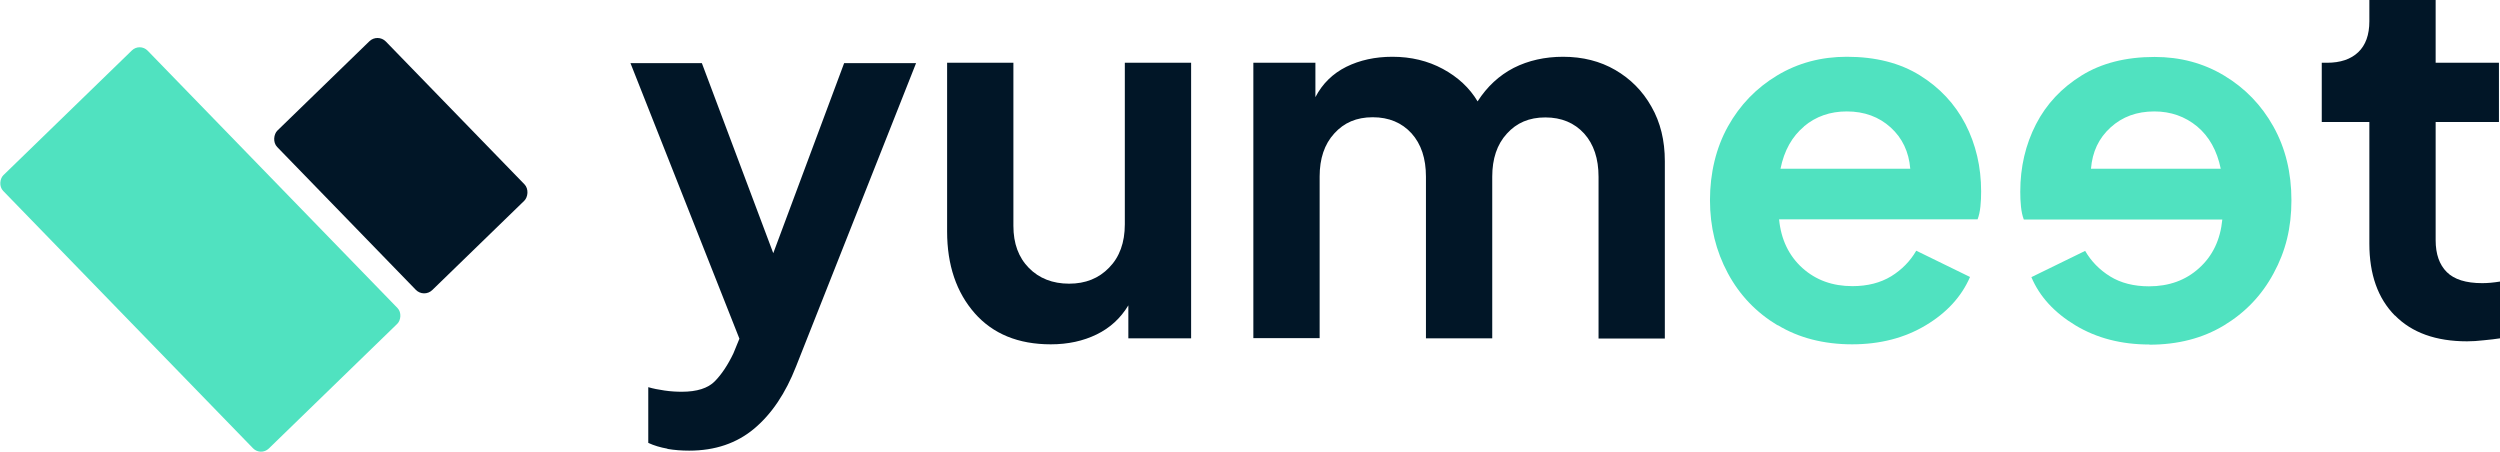 <?xml version="1.0" encoding="UTF-8"?>
<svg xmlns="http://www.w3.org/2000/svg" id="b" viewBox="0 0 141.8 25.62">
  <g id="c">
    <path d="M37.86,25.45c-.4-.07-.77-.18-1.09-.33v-3.16c.27.08.57.14.92.19.34.05.67.07.98.07.86,0,1.49-.2,1.88-.6.39-.4.74-.93,1.05-1.58l.34-.83-6.18-15.63h4.05l4.05,10.78,4.02-10.78h4.08l-6.81,17.21c-.59,1.51-1.38,2.69-2.37,3.52-.99.83-2.22,1.25-3.69,1.25-.42,0-.83-.03-1.24-.1Z" style="fill:#011627; stroke-width:0px;"></path>
    <path d="M55.29,17.77c-1.04-1.18-1.57-2.73-1.57-4.64V3.56h3.76v9.25c0,1,.29,1.79.88,2.39.58.59,1.35.89,2.28.89s1.68-.3,2.27-.91c.59-.6.89-1.42.89-2.46V3.56h3.76v15.63h-3.56v-1.87c-.44.73-1.04,1.28-1.8,1.65-.76.37-1.62.56-2.6.56-1.84,0-3.28-.59-4.32-1.77Z" style="fill:#011627; stroke-width:0px;"></path>
    <path d="M71.08,3.56h3.53v1.95c.4-.77.99-1.34,1.75-1.72.77-.38,1.64-.57,2.62-.57,1.05,0,2.01.23,2.86.69.85.46,1.51,1.07,1.97,1.84.54-.84,1.22-1.47,2.05-1.9.83-.42,1.77-.63,2.8-.63,1.11,0,2.1.25,2.96.75.86.5,1.55,1.19,2.05,2.08.51.89.76,1.92.76,3.09v10.06h-3.76v-9.17c0-1.03-.27-1.85-.82-2.46-.55-.6-1.28-.91-2.2-.91s-1.63.31-2.18.92c-.56.61-.83,1.43-.83,2.44v9.17h-3.76v-9.17c0-1.03-.27-1.85-.82-2.46-.55-.6-1.28-.91-2.2-.91s-1.63.31-2.18.92c-.56.61-.83,1.43-.83,2.44v9.17h-3.76V3.56Z" style="fill:#011627; stroke-width:0px;"></path>
    <path d="M100.82,18.45c-1.21-.73-2.15-1.71-2.82-2.96-.67-1.25-1.01-2.62-1.01-4.14s.34-2.96,1.02-4.18c.68-1.22,1.61-2.18,2.79-2.89,1.18-.71,2.5-1.06,3.95-1.06,1.63,0,3.01.35,4.14,1.05,1.13.7,1.99,1.62,2.59,2.77.59,1.15.89,2.42.89,3.82,0,.29-.01.57-.04.85-.03.28-.08.52-.16.73h-11.26c.11,1.15.56,2.07,1.32,2.76.77.69,1.71,1.03,2.84,1.03.86,0,1.59-.19,2.2-.56.6-.37,1.08-.86,1.42-1.45l3.05,1.49c-.48,1.11-1.32,2.03-2.51,2.74-1.2.72-2.59,1.08-4.18,1.08s-3.02-.36-4.22-1.09ZM102.33,7.17c-.68.57-1.13,1.36-1.34,2.4h7.36c-.08-.96-.45-1.74-1.11-2.34s-1.49-.91-2.49-.91c-.94,0-1.75.28-2.43.85Z" style="fill:#50e2c0; stroke-width:0px;"></path>
    <path d="M121.91,19.54c-1.59,0-2.98-.36-4.18-1.08-1.2-.72-2.04-1.63-2.51-2.74l3.05-1.49c.34.59.82,1.08,1.42,1.45.6.37,1.34.56,2.2.56,1.13,0,2.08-.34,2.84-1.03.77-.69,1.21-1.61,1.32-2.76h-11.26c-.08-.21-.13-.45-.16-.73-.03-.28-.04-.56-.04-.85,0-1.4.3-2.67.89-3.82.59-1.15,1.46-2.07,2.59-2.77,1.13-.7,2.51-1.05,4.14-1.05,1.46,0,2.77.35,3.95,1.06,1.18.71,2.11,1.67,2.79,2.89.68,1.22,1.02,2.61,1.02,4.18s-.33,2.89-1.01,4.14c-.67,1.25-1.61,2.23-2.82,2.96-1.21.73-2.62,1.09-4.22,1.09ZM122.2,6.32c-1,0-1.82.3-2.49.91s-1.03,1.38-1.11,2.34h7.36c-.21-1.03-.66-1.83-1.34-2.4-.68-.56-1.49-.85-2.43-.85Z" style="fill:#50e2c0; stroke-width:0px;"></path>
    <path d="M135.84,17.9c-.97-.98-1.45-2.34-1.45-4.08v-6.9h-2.7v-3.36h.29c.77,0,1.36-.2,1.78-.6.42-.4.63-.99.63-1.75V0h3.76v3.56h3.59v3.36h-3.59v6.7c0,.79.21,1.39.63,1.81.42.42,1.09.63,2.01.63.31,0,.64-.03,1.01-.09v3.22c-.27.04-.57.08-.92.11-.34.04-.66.06-.95.06-1.76,0-3.13-.49-4.09-1.47Z" style="fill:#011627; stroke-width:0px;"></path>
    <rect x=".56" y="8.44" width="21.61" height="11.42" rx=".63" ry=".63" transform="translate(13.6 -3.86) rotate(45.85)" style="fill:#50e2c0; stroke-width:0px;"></rect>
    <rect x="16.43" y="5.1" width="12.61" height="8.59" rx=".66" ry=".66" transform="translate(13.64 -13.46) rotate(45.85)" style="fill:#011627; stroke-width:0px;"></rect>
  </g>
</svg>
